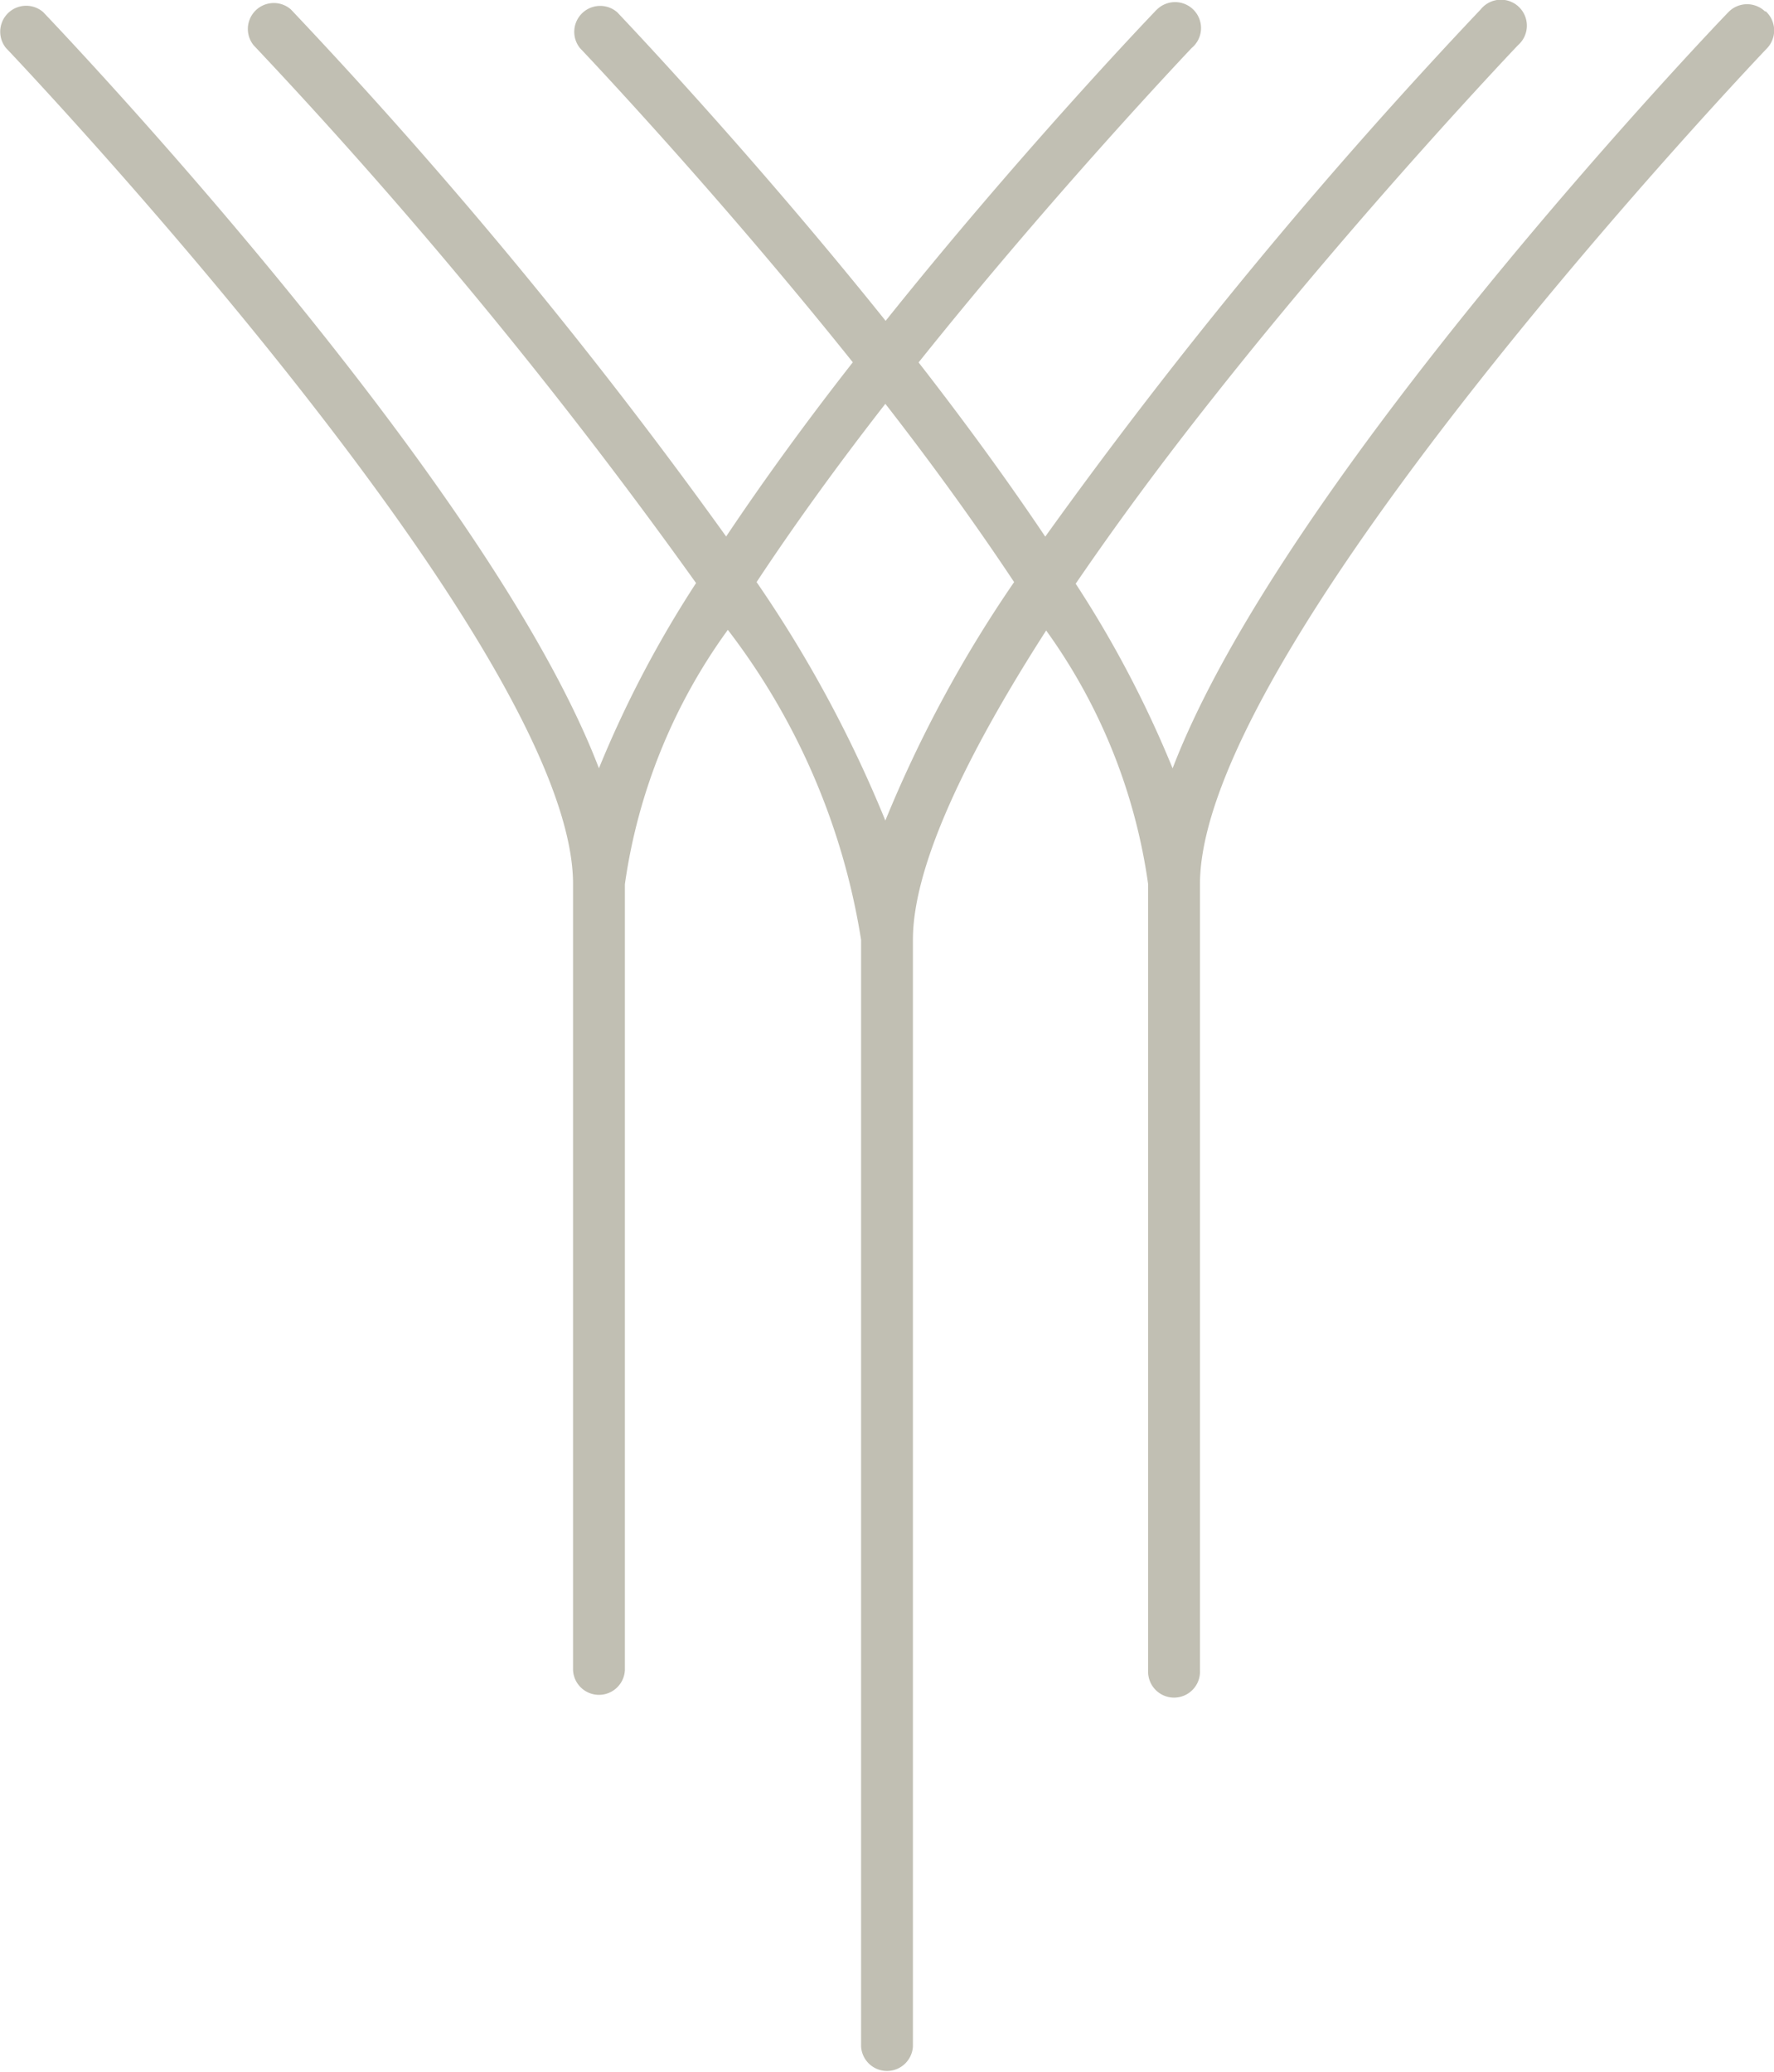 <svg xmlns="http://www.w3.org/2000/svg" width="25.295" height="29.549" viewBox="0 0 25.295 29.549">
  <path id="Path_208" data-name="Path 208" d="M291.082,8.3a18.1,18.1,0,0,0-1.836,3.4,17.9,17.9,0,0,0-1.836-3.4c.558-.845,1.188-1.711,1.836-2.542.647.831,1.277,1.7,1.836,2.542M301.788.162a.37.37,0,0,0-.522.012c-.3.308-6.356,6.683-7.924,10.782a15.55,15.55,0,0,0-1.382-2.633c.557-.815,1.2-1.693,1.95-2.64,2.152-2.726,4.335-5.015,4.356-5.038a.37.37,0,1,0-.532-.51,71.942,71.942,0,0,0-6.208,7.517c-.561-.836-1.179-1.679-1.806-2.484,1.95-2.439,3.855-4.441,3.892-4.482a.37.37,0,1,0-.494-.55.375.375,0,0,0-.038.039c-.157.163-1.951,2.051-3.83,4.4-1.878-2.345-3.67-4.234-3.827-4.4a.37.37,0,0,0-.532.51c.039.041,1.941,2.042,3.891,4.481-.627.8-1.247,1.648-1.806,2.484A72.042,72.042,0,0,0,280.769.134a.37.37,0,0,0-.532.51,73.326,73.326,0,0,1,6.31,7.67,15.728,15.728,0,0,0-1.385,2.641c-1.567-4.1-7.63-10.473-7.924-10.782a.37.37,0,0,0-.532.51c.081.085,8.087,8.507,8.087,11.923v11.21a.37.37,0,0,0,.739,0V12.608A8.1,8.1,0,0,1,287,8.981a9.769,9.769,0,0,1,1.9,4.42V29.179a.37.37,0,0,0,.739,0V13.4c0-.982.665-2.487,1.9-4.41a8.108,8.108,0,0,1,1.454,3.617v11.21a.37.37,0,1,0,.739,0V12.608c0-3.42,8.007-11.838,8.089-11.923A.37.37,0,0,0,301.8.162" transform="translate(-276.622)" fill="#c1bfb3"/>
</svg>

